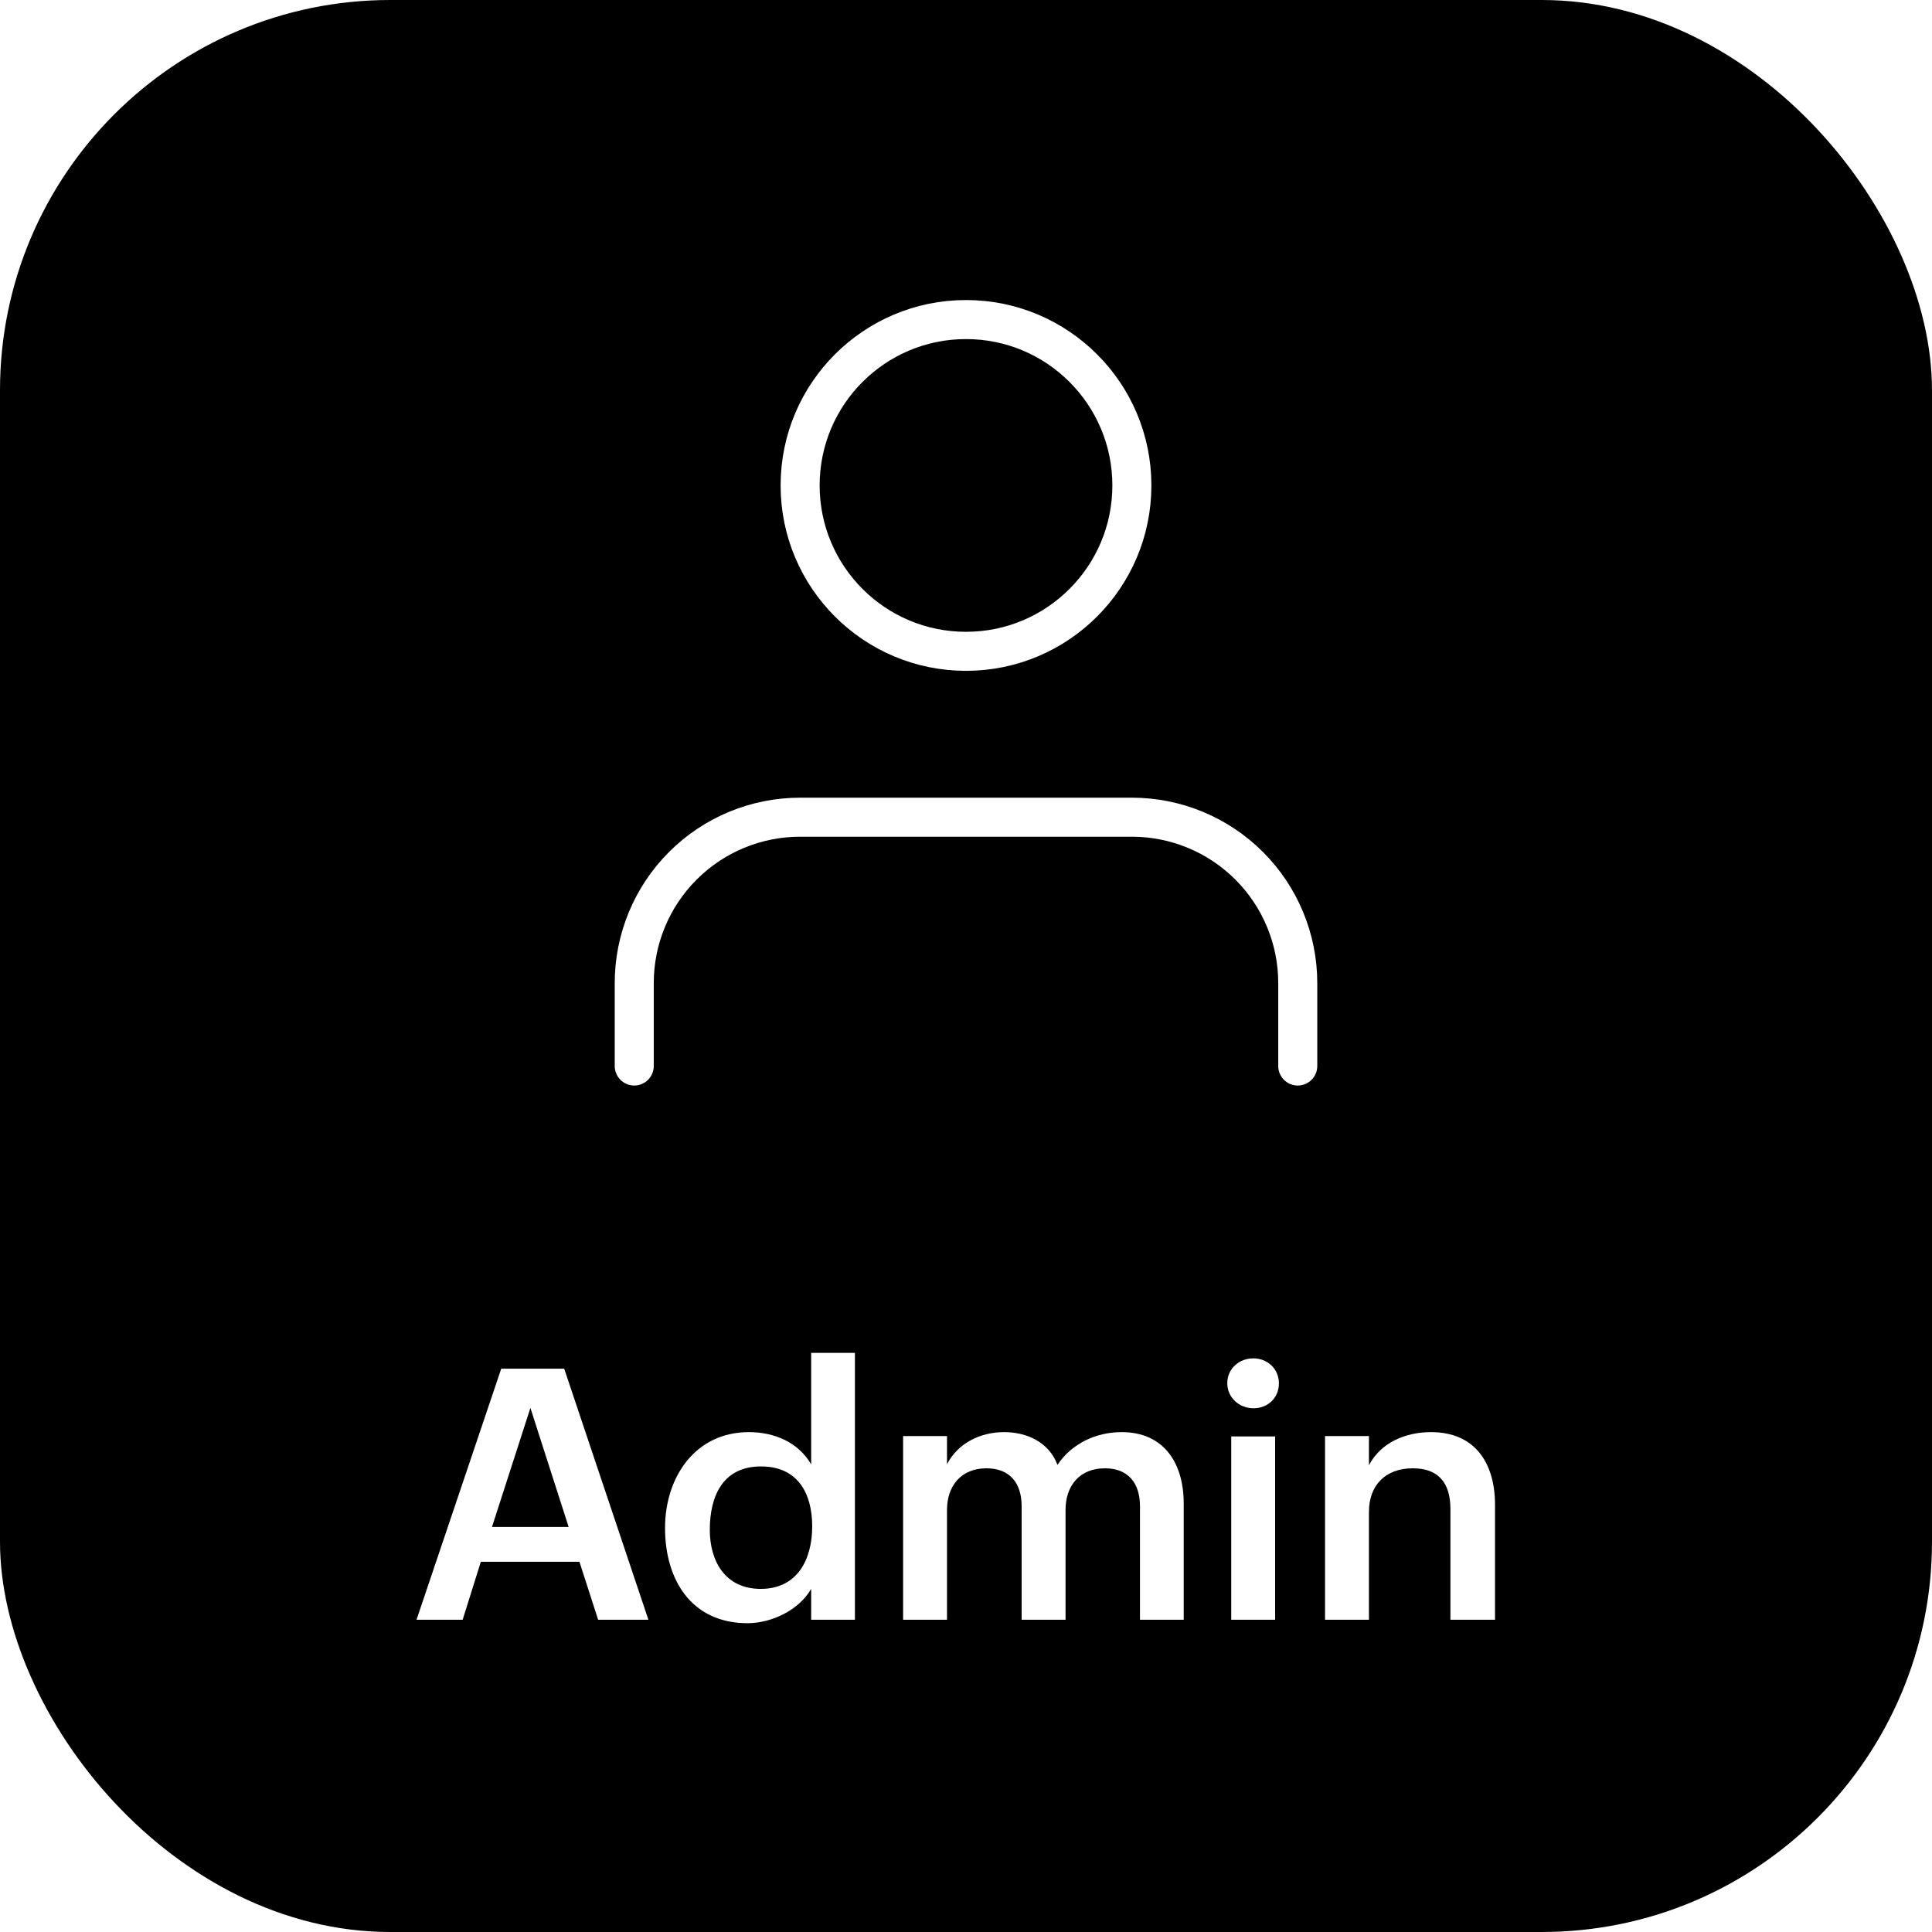 <svg width="99" height="99" viewBox="0 0 99 99" fill="none" xmlns="http://www.w3.org/2000/svg">
<g filter="url(#filter0_b_1753_21)">
<rect width="99" height="99" rx="20" fill="#052549" style="fill:#052549;fill:color(display-p3 0.02 0.143 0.287);fill-opacity:1;"/>
</g>
<path d="M66.5 54.625V50.375C66.5 48.121 65.605 45.959 64.01 44.365C62.416 42.77 60.254 41.875 58 41.875H41C38.746 41.875 36.584 42.77 34.99 44.365C33.395 45.959 32.5 48.121 32.5 50.375V54.625" stroke="white" style="stroke:white;stroke-opacity:1;" stroke-width="2" stroke-linecap="round" stroke-linejoin="round"/>
<path d="M49.5 33.375C54.194 33.375 58 29.569 58 24.875C58 20.181 54.194 16.375 49.5 16.375C44.806 16.375 41 20.181 41 24.875C41 29.569 44.806 33.375 49.5 33.375Z" stroke="white" style="stroke:white;stroke-opacity:1;" stroke-width="2" stroke-linecap="round" stroke-linejoin="round"/>
<path d="M21.343 83L25.685 70.133H28.91L33.226 83H30.65L29.692 80.029H24.639L23.707 83H21.343ZM25.21 78.245H29.139L27.179 72.145L25.21 78.245ZM41.566 83V81.418C40.942 82.508 39.536 83.176 38.306 83.176C35.423 83.176 34.078 80.943 34.078 78.298C34.078 75.714 35.607 73.385 38.376 73.385C39.677 73.385 40.907 73.903 41.566 75.037V69.324H43.808V83H41.566ZM38.982 81.418C40.837 81.418 41.619 79.941 41.619 78.21C41.619 76.505 40.863 75.143 39 75.143C37.031 75.143 36.372 76.672 36.372 78.394C36.372 79.977 37.145 81.418 38.982 81.418ZM46.277 83V73.587H48.527V75.028C49.09 73.947 50.232 73.385 51.454 73.385C52.614 73.385 53.748 73.894 54.188 75.064C54.899 73.991 56.139 73.385 57.475 73.385C59.637 73.385 60.656 74.967 60.656 77.041V83H58.415V77.182C58.415 76.004 57.817 75.239 56.622 75.239C55.312 75.239 54.601 76.144 54.601 77.366V83H52.351V77.182C52.351 76.004 51.753 75.239 50.549 75.239C49.248 75.239 48.527 76.144 48.527 77.366V83H46.277ZM62.889 70.88C62.889 70.133 63.495 69.606 64.225 69.606C64.954 69.606 65.534 70.142 65.534 70.889C65.534 71.627 64.972 72.163 64.233 72.163C63.504 72.163 62.889 71.618 62.889 70.88ZM63.091 83V73.605H65.341V83H63.091ZM67.898 83V73.587H70.148V75.081C70.755 73.921 72.02 73.385 73.33 73.385C75.589 73.385 76.608 74.976 76.608 77.111V83H74.323V77.331C74.323 76.013 73.734 75.239 72.398 75.239C70.983 75.239 70.148 76.118 70.148 77.472V83H67.898Z" fill="white" style="fill:white;fill-opacity:1;"/>
<defs>
<filter id="filter0_b_1753_21" x="-42" y="-42" width="183" height="183" filterUnits="userSpaceOnUse" color-interpolation-filters="sRGB">
<feFlood flood-opacity="0" result="BackgroundImageFix"/>
<feGaussianBlur in="BackgroundImageFix" stdDeviation="21"/>
<feComposite in2="SourceAlpha" operator="in" result="effect1_backgroundBlur_1753_21"/>
<feBlend mode="normal" in="SourceGraphic" in2="effect1_backgroundBlur_1753_21" result="shape"/>
</filter>
</defs>
</svg>
